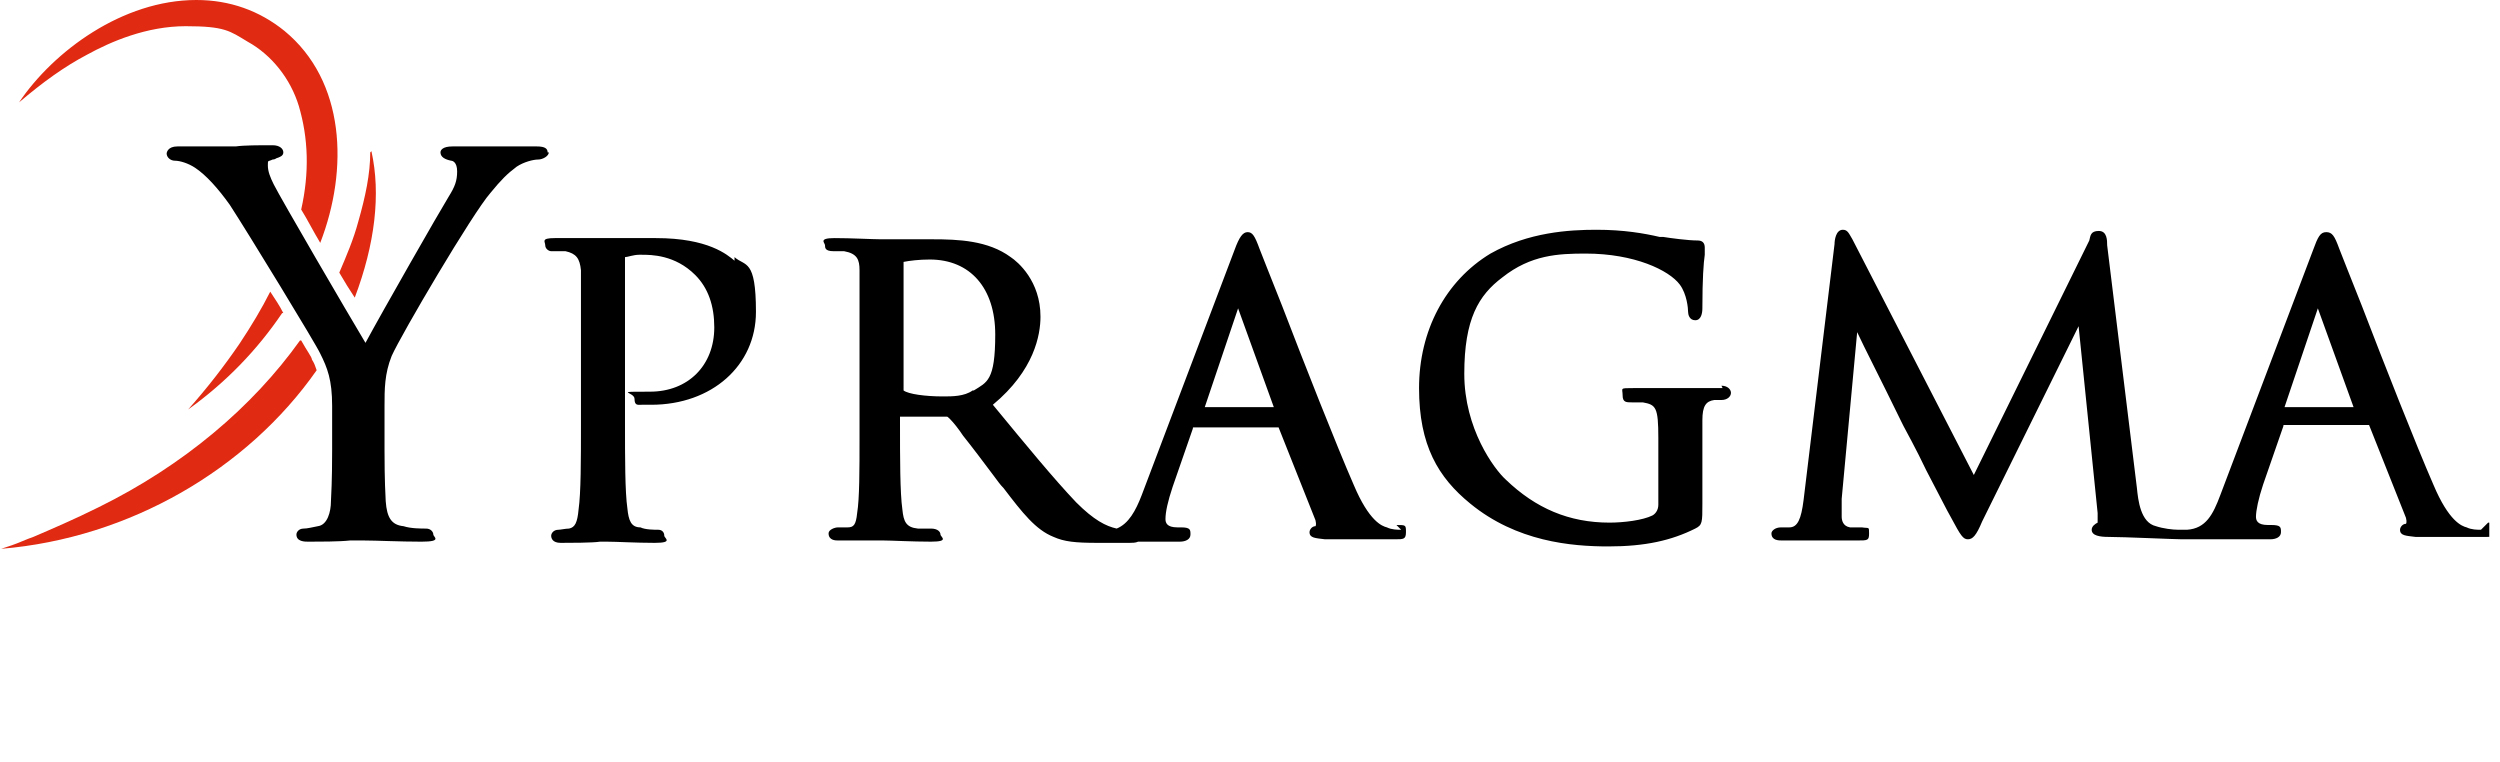 <svg xmlns="http://www.w3.org/2000/svg" xmlns:xlink="http://www.w3.org/1999/xlink" id="Calque_1" data-name="Calque 1" viewBox="0 0 210 64"><defs><style>      .cls-1 {        clip-path: url(#clippath);      }      .cls-2 {        fill: none;      }      .cls-2, .cls-3, .cls-4 {        stroke-width: 0px;      }      .cls-3 {        fill: #000;      }      .cls-4 {        fill: #e02a12;      }    </style><clipPath id="clippath"><rect class="cls-2" y="0" width="209.1" height="64"></rect></clipPath></defs><g class="cls-1"><g><path class="cls-4" d="M23.8,26.3c-.3-.6-.7-1.2-1.1-1.8-.7,1.4-1.6,2.9-2.6,4.4-1.3,1.9-2.7,3.7-4.3,5.5h0c3.2-2.3,5.8-5,7.9-8.1ZM31.1,12.8h0c0,1.8-.4,3.7-1,5.8-.4,1.5-1,2.9-1.6,4.3.4.7.9,1.5,1.3,2.1,1.7-4.5,2.2-8.7,1.4-12.3h0ZM25.2,28.6c-4,5.6-9.8,10.5-16.9,14-2,1-4.1,1.9-5.5,2.5-.6.2-1.2.5-1.8.7-.3.1-.6.2-.9.3h0c10.8-.9,20.7-6.7,26.5-15-.1-.3-.2-.6-.4-.9,0-.2-.4-.7-.9-1.6h0ZM23.9,2.6C21.8.9,19.3,0,16.5,0,10.3,0,4.5,4.3,1.6,8.6h0c2-1.7,3.8-3,5.7-4,2-1.1,5-2.4,8.3-2.4s3.7.4,5.2,1.3c2,1.1,3.6,3.1,4.3,5.4.8,2.7.9,5.6.2,8.7.5.8,1,1.8,1.6,2.8,2.4-6.2,2.1-13.6-3-17.8h0Z"></path><path class="cls-3" d="M46,12.8c0-.3-.2-.5-.9-.5s-2,0-3.1,0c-.6,0-1.1,0-1.1,0s-.4,0-.7,0c-.6,0-1.4,0-2.2,0s-1,.3-1,.5c0,.4.4.6.9.7.1,0,.5.1.5.9s-.2,1.3-.7,2.1c-.8,1.3-5.6,9.7-7,12.3-1.5-2.5-7.1-12.1-7.7-13.3-.3-.6-.5-1.1-.5-1.6s0-.3.4-.5c0,0,.2,0,.3-.1.3-.1.6-.2.6-.5s-.3-.6-.9-.6c-1.2,0-2.4,0-3.1.1-.3,0-.5,0-.6,0s-.5,0-1,0c-1.1,0-2.7,0-3.3,0-.8,0-.9.5-.9.6,0,.3.3.6.7.6s1.1.2,1.7.6c.9.6,1.9,1.7,2.9,3.1,1.5,2.3,7.3,11.8,7.6,12.5.6,1.2,1,2.2,1,4.4v3.7c0,.7,0,2.5-.1,4.3,0,.9-.3,2-1.1,2.1-.5.1-.9.2-1.2.2-.4,0-.6.3-.6.5,0,.6.7.6,1,.6.9,0,2.6,0,3.5-.1.4,0,.7,0,.7,0s.2,0,.5,0c1,0,3,.1,4.8.1s1-.4,1-.6-.2-.5-.6-.5-1.3,0-1.9-.2c-1-.1-1.4-.7-1.5-2.1-.1-1.8-.1-3.6-.1-4.3v-3.7c0-1.4,0-2.7.6-4.2.8-1.8,6.8-12,8.3-13.7.9-1.1,1.4-1.6,2.2-2.2.6-.4,1.4-.6,1.8-.6s.9-.3.9-.6h0ZM61.7,21.9h0c-.6-.5-2.2-1.9-6.6-1.9s-2,0-2.9,0c-.6,0-1.2,0-1.5,0s-.3,0-.6,0c-.8,0-2.3,0-3.5,0s-.8.3-.8.6.3.5.5.5.9,0,1.2,0c.9.2,1.2.6,1.3,1.6,0,1,0,1.7,0,7.1v5.9c0,2.9,0,5.7-.2,7.1-.1,1.1-.3,1.5-.8,1.6-.3,0-.7.1-.9.1-.4,0-.6.3-.6.5s.1.6.8.6,2.7,0,3.3-.1h.2s.2,0,.4,0c.8,0,2.4.1,4,.1s.8-.4.8-.6c0-.3-.2-.5-.5-.5s-1.1,0-1.5-.2c-.8,0-1-.6-1.1-1.6-.2-1.4-.2-4.2-.2-7.2v-13.5c0-.3,0-.4,0-.4.2,0,.7-.2,1.2-.2h.2c.8,0,2.8,0,4.5,1.7,1.1,1.1,1.6,2.6,1.6,4.4h0c0,3.2-2.2,5.4-5.4,5.4s-1.3,0-1.3.6.3.5.6.5c.2,0,.5,0,.8,0,5.1,0,8.8-3.3,8.8-7.8s-.9-3.8-1.8-4.6h0ZM117.7,44.5c-.3,0-.8,0-1.2-.2-.4-.1-1.5-.5-2.8-3.6-1.4-3.2-4.2-10.3-6-15-1-2.5-1.7-4.3-1.9-4.8-.4-1.1-.6-1.4-1-1.4s-.7.4-1.1,1.5l-7.8,20.6c-.5,1.3-1.1,2.4-2.1,2.8-.9-.2-1.9-.7-3.4-2.2-1.9-2-4.2-4.8-7-8.2,3.5-2.9,4-5.9,4-7.4,0-3-1.9-4.6-2.5-5-1.9-1.4-4.4-1.5-6.6-1.5s-2,0-3,0c-.5,0-1,0-1.1,0s-.1,0-.2,0c-.7,0-2.5-.1-3.9-.1s-.8.4-.8.6,0,.5.7.5.7,0,.9,0c1.1.2,1.3.7,1.3,1.6,0,1,0,2,0,7.1v7.1c0,2.5,0,5-.2,6.2-.1,1-.3,1.2-.8,1.2-.3,0-.5,0-.8,0s-.8.2-.8.5c0,.6.6.6.8.6.6,0,1.4,0,2.1,0,.5,0,1,0,1.3,0s.2,0,.4,0c.7,0,2.4.1,4,.1s.8-.4.8-.6-.2-.5-.8-.5-.7,0-1.1,0c-1-.1-1.2-.6-1.3-1.6-.2-1.4-.2-4.3-.2-7.3v-.5h3.9c.1,0,.1,0,.3.2.3.3.7.8,1.1,1.4.8,1,1.7,2.2,2.6,3.4.3.4.5.7.8,1,1.6,2.1,2.7,3.5,4.2,4.1.9.4,1.8.5,3.7.5h2.7c.2,0,.5,0,.7-.1.2,0,.3,0,.4,0,.2,0,.6,0,1.1,0,.7,0,1.5,0,2,0s.9-.2.9-.6,0-.6-.8-.6h-.3c-.9,0-1-.4-1-.7,0-.6.2-1.5.6-2.7l1.7-4.9c0-.1,0-.1.1-.1h7.1s0,0,0,0l3.1,7.8c.1.4,0,.5,0,.5-.3,0-.5.3-.5.5,0,.5.5.5,1.3.6,2.4,0,5.2,0,5.9,0s.9,0,.9-.6,0-.6-.8-.6h0ZM81.7,32.8c-.7.5-1.7.5-2.5.5-1.5,0-2.9-.2-3.3-.5,0,0,0,0,0-.2v-10.6c0,0,0,0,0,0,.5-.1,1.3-.2,2.2-.2,3.4,0,5.5,2.4,5.5,6.3s-.7,4-1.8,4.7h0ZM101.2,34.2l2.8-8.3,3,8.3h-5.8ZM107.2,34.5v-.3.3ZM144.7,32.6c-.8,0-2.2,0-3,0-.3,0-.5,0-.5,0s-.2,0-.4,0c-.8,0-2.4,0-3.6,0s-.9,0-.9.6.3.6.8.6.7,0,.9,0c1.1.2,1.3.4,1.3,3v5.6c0,.5-.3.8-.5.9-.8.4-2.4.6-3.6.6-3.4,0-6.2-1.2-8.7-3.6-1-.9-3.5-4.3-3.5-8.9s1.2-6.6,3.2-8.1c2.4-1.9,4.7-2,7-2,4.1,0,7,1.4,7.9,2.6.6.8.7,2,.7,2.3s0,0,0,0c0,.2.1.7.6.7s.6-.6.6-1c0-2.5.1-3.8.2-4.5,0-.3,0-.5,0-.6,0-.4-.2-.6-.6-.6-.8,0-2.3-.2-2.9-.3h-.3c-1.3-.3-3-.6-5.3-.6s-5.7.2-8.9,2c-3.8,2.3-6,6.5-6,11.3s1.6,7.5,4.3,9.7c3.9,3.2,8.5,3.6,11.6,3.6s5.3-.5,7.3-1.5c.6-.3.6-.5.6-2.1v-3.5c0-1.4,0-2.4,0-3.5,0-1.2.3-1.6,1-1.7.3,0,.4,0,.6,0,.5,0,.8-.3.8-.6s-.3-.6-.8-.6h0ZM208.4,44.5c-.3,0-.8,0-1.2-.2-.4-.1-1.5-.5-2.8-3.6-1.4-3.2-4.2-10.3-6-15-1-2.5-1.7-4.3-1.9-4.8-.4-1.1-.6-1.4-1.1-1.4s-.7.4-1.1,1.5l-7.8,20.6c-.6,1.6-1.2,2.8-2.8,2.9-.2,0-.6,0-.7,0s0,0,0,0c0,0,0,0,0,0-.5,0-1.3-.1-1.9-.3-1.3-.3-1.5-2.2-1.6-3.2l-2.5-20.4c0-.4,0-1.2-.7-1.2s-.7.4-.8.8l-9.7,19.7-10.2-19.8c-.3-.5-.4-.8-.8-.8-.6,0-.7.9-.7,1.2l-2.6,21.5c-.2,1.6-.5,2.3-1.2,2.3-.4,0-.4,0-.7,0-.5,0-.8.3-.8.5,0,.6.6.6.9.6.6,0,1.4,0,2.1,0,.4,0,.7,0,.9,0s.4,0,.7,0c.7,0,1.7,0,2.6,0s1,0,1-.6,0-.4-.6-.5c-.1,0-.2,0-.3,0-.2,0-.4,0-.7,0-.6-.1-.7-.6-.7-.9,0-.6,0-.9,0-1.5l1.3-14c.6,1.3,1.9,3.8,3.7,7.5l.2.4s0,0,0,0c.1.2,1.1,2,1.9,3.7.9,1.7,1.8,3.5,2.1,4,.8,1.5,1,1.8,1.4,1.8s.7-.3,1.2-1.5l8.1-16.4,1.6,15.7c0,.5,0,.7,0,.8-.2.1-.5.3-.5.6,0,.5.7.6,1.4.6,1.3,0,5.5.2,6.2.2s.1,0,.2,0c.1,0,.2,0,.3,0,1.1,0,2.2,0,3,0,.4,0,.6,0,.8,0s.6,0,1.1,0c.7,0,1.5,0,2,0s.9-.2.9-.6,0-.6-.8-.6h-.3c-.9,0-1-.4-1-.7,0-.5.2-1.5.6-2.7l1.7-4.9c0-.1,0-.1.1-.1h7.1s0,0,0,0l3.1,7.8c.1.4,0,.5,0,.5-.3,0-.5.3-.5.5,0,.5.5.5,1.3.6,2.4,0,5.2,0,6,0s.9,0,.9-.6,0-.6-.8-.6h0ZM191.9,34.2l2.8-8.3,3,8.3h-5.8ZM197.9,34.5v-.3.3Z"></path></g></g></svg>
